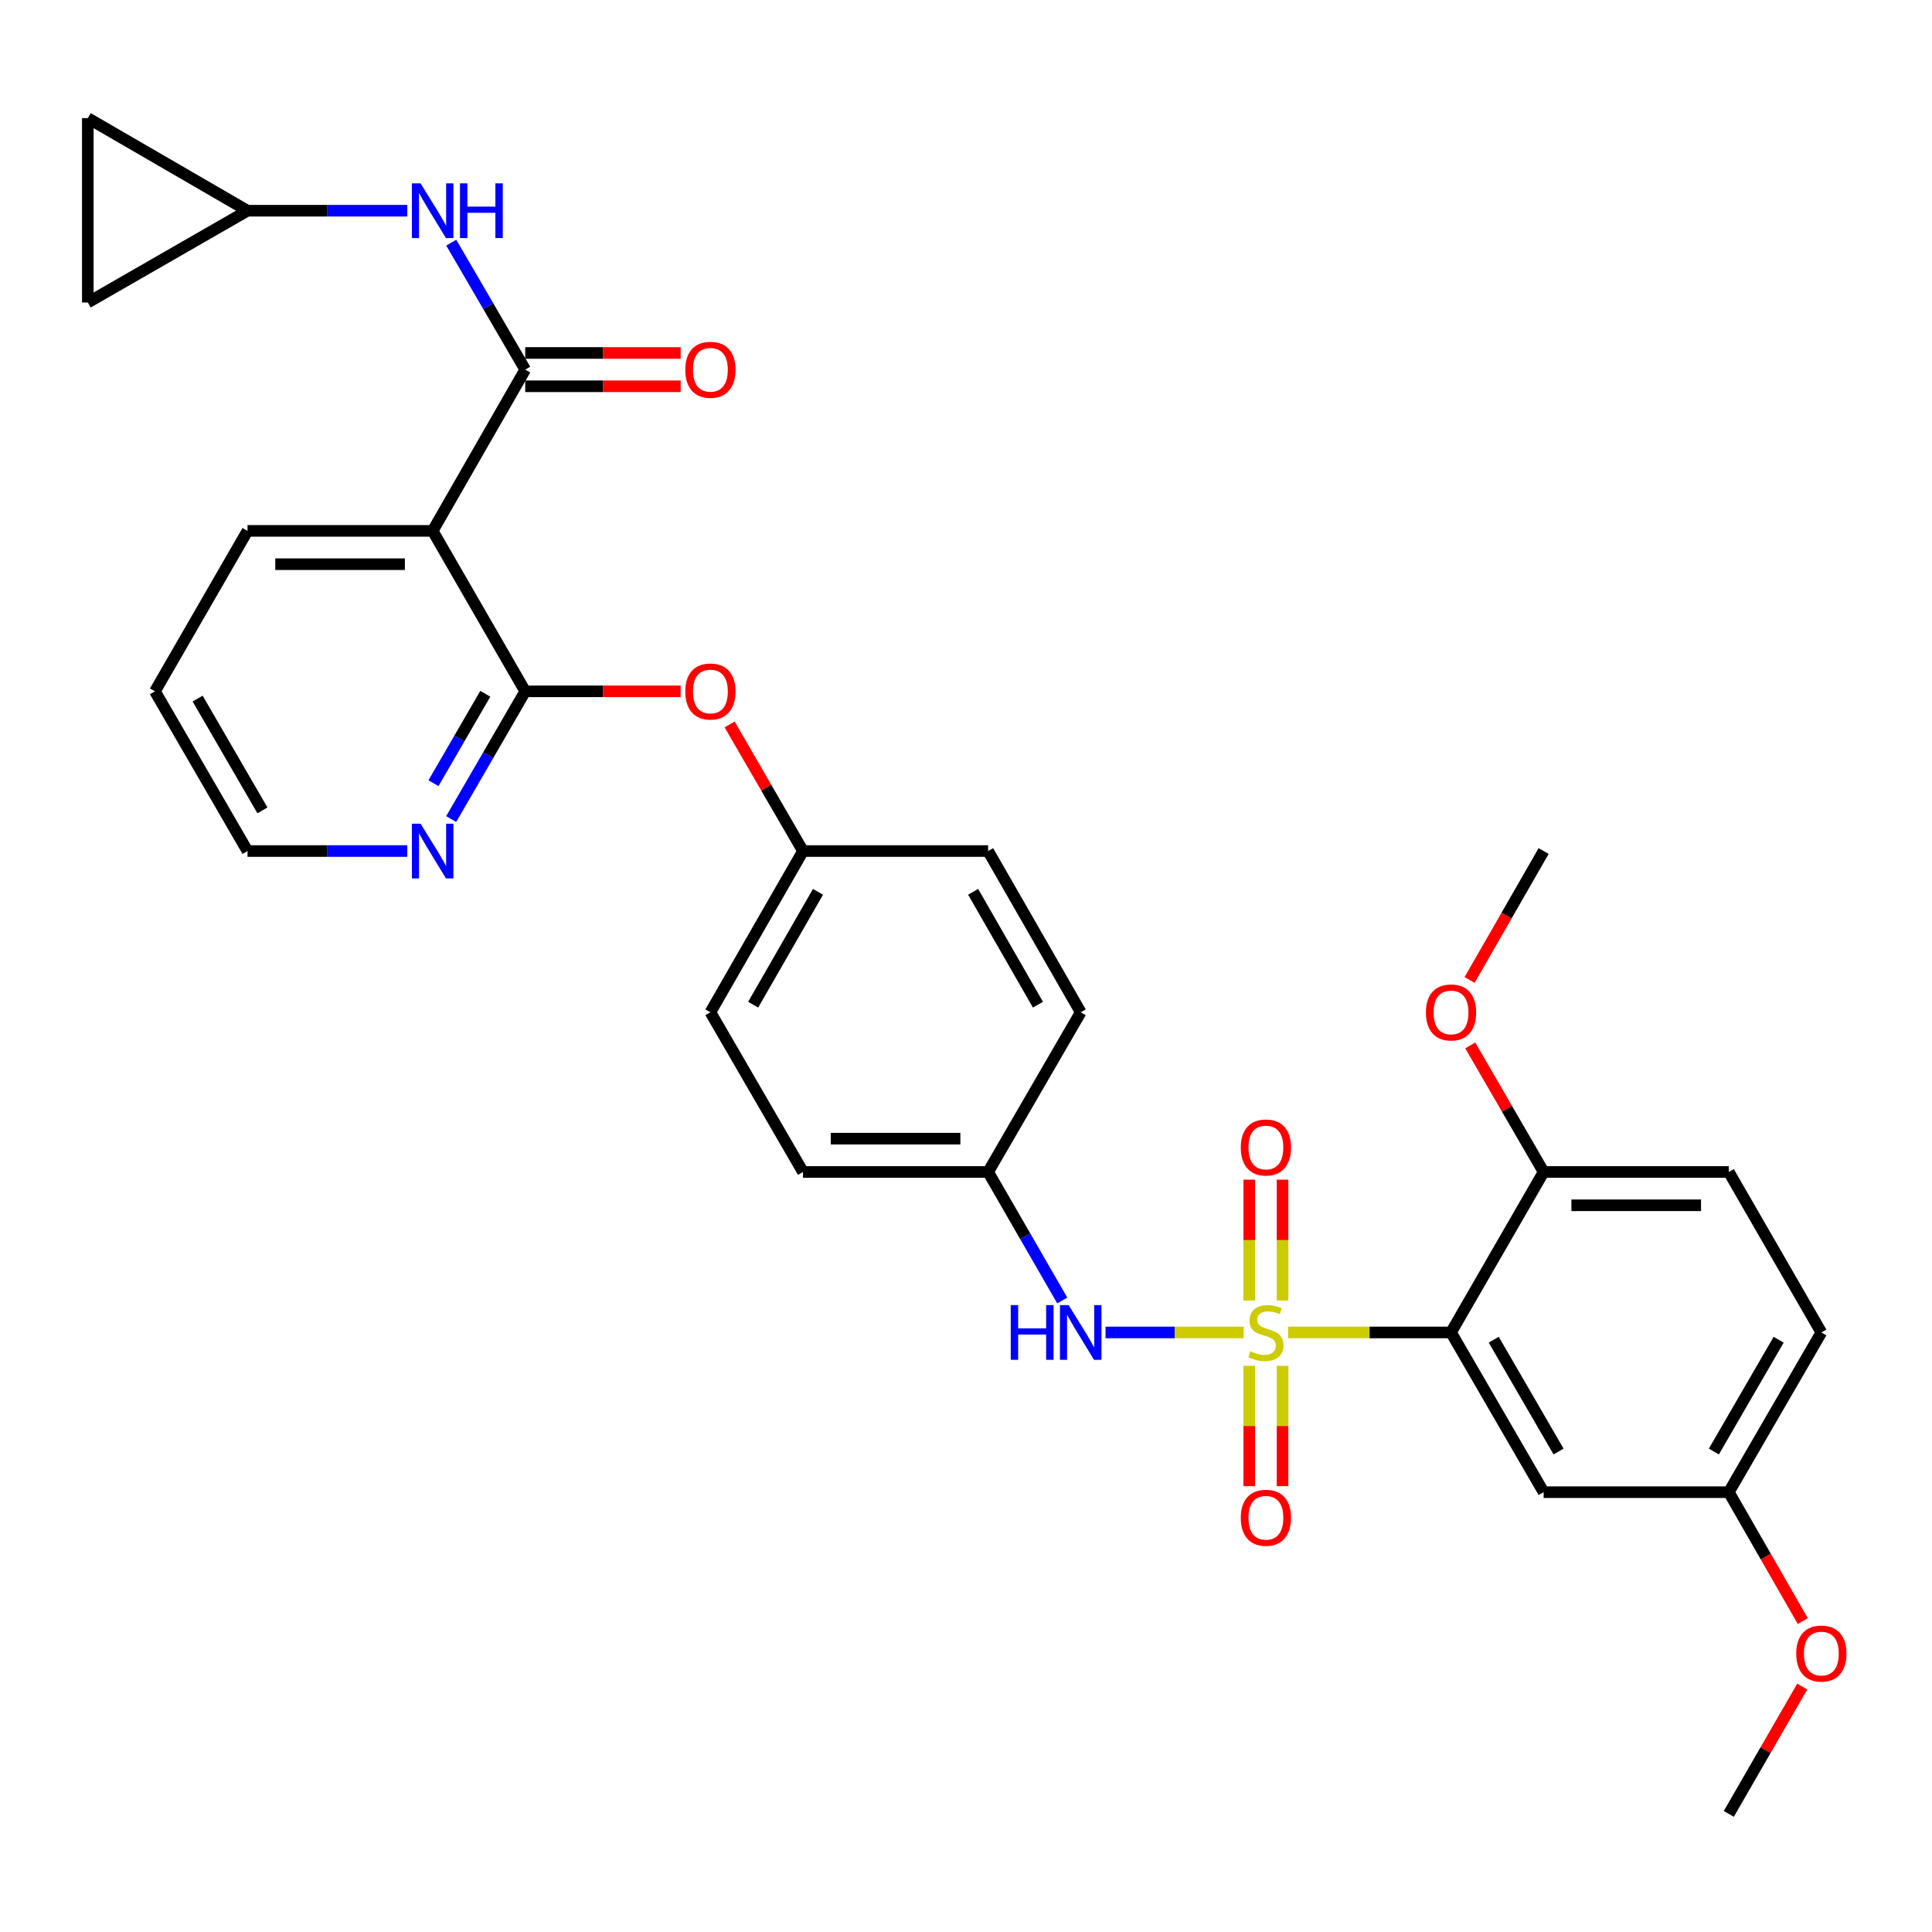 <?xml version='1.0' encoding='iso-8859-1'?>
<svg version='1.1' baseProfile='full'
              xmlns='http://www.w3.org/2000/svg'
                      xmlns:rdkit='http://www.rdkit.org/xml'
                      xmlns:xlink='http://www.w3.org/1999/xlink'
                  xml:space='preserve'
width='1000px' height='1000px' viewBox='0 0 1000 1000'>
<!-- END OF HEADER -->
<rect style='opacity:1.0;fill:#FFFFFF;stroke:none' width='1000' height='1000' x='0' y='0'> </rect>
<path class='bond-0' d='M 666.7,689.677 L 708.875,689.677' style='fill:none;fill-rule:evenodd;stroke:#CCCC00;stroke-width:6px;stroke-linecap:butt;stroke-linejoin:miter;stroke-opacity:1' />
<path class='bond-0' d='M 708.875,689.677 L 751.05,689.677' style='fill:none;fill-rule:evenodd;stroke:#000000;stroke-width:6px;stroke-linecap:butt;stroke-linejoin:miter;stroke-opacity:1' />
<path class='bond-4' d='M 643.749,689.677 L 607.989,689.677' style='fill:none;fill-rule:evenodd;stroke:#CCCC00;stroke-width:6px;stroke-linecap:butt;stroke-linejoin:miter;stroke-opacity:1' />
<path class='bond-4' d='M 607.989,689.677 L 572.229,689.677' style='fill:none;fill-rule:evenodd;stroke:#0000FF;stroke-width:6px;stroke-linecap:butt;stroke-linejoin:miter;stroke-opacity:1' />
<path class='bond-7' d='M 646.604,706.953 L 646.604,738.095' style='fill:none;fill-rule:evenodd;stroke:#CCCC00;stroke-width:6px;stroke-linecap:butt;stroke-linejoin:miter;stroke-opacity:1' />
<path class='bond-7' d='M 646.604,738.095 L 646.604,769.238' style='fill:none;fill-rule:evenodd;stroke:#FF0000;stroke-width:6px;stroke-linecap:butt;stroke-linejoin:miter;stroke-opacity:1' />
<path class='bond-7' d='M 663.846,706.953 L 663.846,738.095' style='fill:none;fill-rule:evenodd;stroke:#CCCC00;stroke-width:6px;stroke-linecap:butt;stroke-linejoin:miter;stroke-opacity:1' />
<path class='bond-7' d='M 663.846,738.095 L 663.846,769.238' style='fill:none;fill-rule:evenodd;stroke:#FF0000;stroke-width:6px;stroke-linecap:butt;stroke-linejoin:miter;stroke-opacity:1' />
<path class='bond-8' d='M 663.846,673.162 L 663.846,641.878' style='fill:none;fill-rule:evenodd;stroke:#CCCC00;stroke-width:6px;stroke-linecap:butt;stroke-linejoin:miter;stroke-opacity:1' />
<path class='bond-8' d='M 663.846,641.878 L 663.846,610.595' style='fill:none;fill-rule:evenodd;stroke:#FF0000;stroke-width:6px;stroke-linecap:butt;stroke-linejoin:miter;stroke-opacity:1' />
<path class='bond-8' d='M 646.604,673.162 L 646.604,641.878' style='fill:none;fill-rule:evenodd;stroke:#CCCC00;stroke-width:6px;stroke-linecap:butt;stroke-linejoin:miter;stroke-opacity:1' />
<path class='bond-8' d='M 646.604,641.878 L 646.604,610.595' style='fill:none;fill-rule:evenodd;stroke:#FF0000;stroke-width:6px;stroke-linecap:butt;stroke-linejoin:miter;stroke-opacity:1' />
<path class='bond-6' d='M 751.05,689.677 L 798.982,772.351' style='fill:none;fill-rule:evenodd;stroke:#000000;stroke-width:6px;stroke-linecap:butt;stroke-linejoin:miter;stroke-opacity:1' />
<path class='bond-6' d='M 773.156,693.43 L 806.708,751.302' style='fill:none;fill-rule:evenodd;stroke:#000000;stroke-width:6px;stroke-linecap:butt;stroke-linejoin:miter;stroke-opacity:1' />
<path class='bond-11' d='M 751.05,689.677 L 798.982,606.611' style='fill:none;fill-rule:evenodd;stroke:#000000;stroke-width:6px;stroke-linecap:butt;stroke-linejoin:miter;stroke-opacity:1' />
<path class='bond-1' d='M 271.857,191.317 L 223.944,274.786' style='fill:none;fill-rule:evenodd;stroke:#000000;stroke-width:6px;stroke-linecap:butt;stroke-linejoin:miter;stroke-opacity:1' />
<path class='bond-5' d='M 271.857,191.317 L 252.718,158.461' style='fill:none;fill-rule:evenodd;stroke:#000000;stroke-width:6px;stroke-linecap:butt;stroke-linejoin:miter;stroke-opacity:1' />
<path class='bond-5' d='M 252.718,158.461 L 233.578,125.604' style='fill:none;fill-rule:evenodd;stroke:#0000FF;stroke-width:6px;stroke-linecap:butt;stroke-linejoin:miter;stroke-opacity:1' />
<path class='bond-15' d='M 271.857,199.938 L 312.081,199.938' style='fill:none;fill-rule:evenodd;stroke:#000000;stroke-width:6px;stroke-linecap:butt;stroke-linejoin:miter;stroke-opacity:1' />
<path class='bond-15' d='M 312.081,199.938 L 352.305,199.938' style='fill:none;fill-rule:evenodd;stroke:#FF0000;stroke-width:6px;stroke-linecap:butt;stroke-linejoin:miter;stroke-opacity:1' />
<path class='bond-15' d='M 271.857,182.696 L 312.081,182.696' style='fill:none;fill-rule:evenodd;stroke:#000000;stroke-width:6px;stroke-linecap:butt;stroke-linejoin:miter;stroke-opacity:1' />
<path class='bond-15' d='M 312.081,182.696 L 352.305,182.696' style='fill:none;fill-rule:evenodd;stroke:#FF0000;stroke-width:6px;stroke-linecap:butt;stroke-linejoin:miter;stroke-opacity:1' />
<path class='bond-2' d='M 223.944,274.786 L 271.857,357.833' style='fill:none;fill-rule:evenodd;stroke:#000000;stroke-width:6px;stroke-linecap:butt;stroke-linejoin:miter;stroke-opacity:1' />
<path class='bond-21' d='M 223.944,274.786 L 128.109,274.786' style='fill:none;fill-rule:evenodd;stroke:#000000;stroke-width:6px;stroke-linecap:butt;stroke-linejoin:miter;stroke-opacity:1' />
<path class='bond-21' d='M 209.569,292.027 L 142.484,292.027' style='fill:none;fill-rule:evenodd;stroke:#000000;stroke-width:6px;stroke-linecap:butt;stroke-linejoin:miter;stroke-opacity:1' />
<path class='bond-3' d='M 271.857,357.833 L 312.081,357.833' style='fill:none;fill-rule:evenodd;stroke:#000000;stroke-width:6px;stroke-linecap:butt;stroke-linejoin:miter;stroke-opacity:1' />
<path class='bond-3' d='M 312.081,357.833 L 352.305,357.833' style='fill:none;fill-rule:evenodd;stroke:#FF0000;stroke-width:6px;stroke-linecap:butt;stroke-linejoin:miter;stroke-opacity:1' />
<path class='bond-12' d='M 271.857,357.833 L 252.696,390.891' style='fill:none;fill-rule:evenodd;stroke:#000000;stroke-width:6px;stroke-linecap:butt;stroke-linejoin:miter;stroke-opacity:1' />
<path class='bond-12' d='M 252.696,390.891 L 233.536,423.949' style='fill:none;fill-rule:evenodd;stroke:#0000FF;stroke-width:6px;stroke-linecap:butt;stroke-linejoin:miter;stroke-opacity:1' />
<path class='bond-12' d='M 251.191,359.104 L 237.779,382.245' style='fill:none;fill-rule:evenodd;stroke:#000000;stroke-width:6px;stroke-linecap:butt;stroke-linejoin:miter;stroke-opacity:1' />
<path class='bond-12' d='M 237.779,382.245 L 224.367,405.385' style='fill:none;fill-rule:evenodd;stroke:#0000FF;stroke-width:6px;stroke-linecap:butt;stroke-linejoin:miter;stroke-opacity:1' />
<path class='bond-16' d='M 549.828,673.12 L 530.643,639.865' style='fill:none;fill-rule:evenodd;stroke:#0000FF;stroke-width:6px;stroke-linecap:butt;stroke-linejoin:miter;stroke-opacity:1' />
<path class='bond-16' d='M 530.643,639.865 L 511.458,606.611' style='fill:none;fill-rule:evenodd;stroke:#000000;stroke-width:6px;stroke-linecap:butt;stroke-linejoin:miter;stroke-opacity:1' />
<path class='bond-9' d='M 210.808,109.065 L 169.459,109.065' style='fill:none;fill-rule:evenodd;stroke:#0000FF;stroke-width:6px;stroke-linecap:butt;stroke-linejoin:miter;stroke-opacity:1' />
<path class='bond-9' d='M 169.459,109.065 L 128.109,109.065' style='fill:none;fill-rule:evenodd;stroke:#000000;stroke-width:6px;stroke-linecap:butt;stroke-linejoin:miter;stroke-opacity:1' />
<path class='bond-18' d='M 798.982,772.351 L 894.826,772.351' style='fill:none;fill-rule:evenodd;stroke:#000000;stroke-width:6px;stroke-linecap:butt;stroke-linejoin:miter;stroke-opacity:1' />
<path class='bond-13' d='M 128.109,109.065 L 45.455,61.133' style='fill:none;fill-rule:evenodd;stroke:#000000;stroke-width:6px;stroke-linecap:butt;stroke-linejoin:miter;stroke-opacity:1' />
<path class='bond-14' d='M 128.109,109.065 L 45.455,156.575' style='fill:none;fill-rule:evenodd;stroke:#000000;stroke-width:6px;stroke-linecap:butt;stroke-linejoin:miter;stroke-opacity:1' />
<path class='bond-10' d='M 377.645,374.982 L 396.639,407.74' style='fill:none;fill-rule:evenodd;stroke:#FF0000;stroke-width:6px;stroke-linecap:butt;stroke-linejoin:miter;stroke-opacity:1' />
<path class='bond-10' d='M 396.639,407.74 L 415.633,440.497' style='fill:none;fill-rule:evenodd;stroke:#000000;stroke-width:6px;stroke-linecap:butt;stroke-linejoin:miter;stroke-opacity:1' />
<path class='bond-17' d='M 798.982,606.611 L 894.826,606.611' style='fill:none;fill-rule:evenodd;stroke:#000000;stroke-width:6px;stroke-linecap:butt;stroke-linejoin:miter;stroke-opacity:1' />
<path class='bond-17' d='M 813.358,623.853 L 880.45,623.853' style='fill:none;fill-rule:evenodd;stroke:#000000;stroke-width:6px;stroke-linecap:butt;stroke-linejoin:miter;stroke-opacity:1' />
<path class='bond-22' d='M 798.982,606.611 L 779.988,573.858' style='fill:none;fill-rule:evenodd;stroke:#000000;stroke-width:6px;stroke-linecap:butt;stroke-linejoin:miter;stroke-opacity:1' />
<path class='bond-22' d='M 779.988,573.858 L 760.995,541.105' style='fill:none;fill-rule:evenodd;stroke:#FF0000;stroke-width:6px;stroke-linecap:butt;stroke-linejoin:miter;stroke-opacity:1' />
<path class='bond-28' d='M 210.808,440.497 L 169.459,440.497' style='fill:none;fill-rule:evenodd;stroke:#0000FF;stroke-width:6px;stroke-linecap:butt;stroke-linejoin:miter;stroke-opacity:1' />
<path class='bond-28' d='M 169.459,440.497 L 128.109,440.497' style='fill:none;fill-rule:evenodd;stroke:#000000;stroke-width:6px;stroke-linecap:butt;stroke-linejoin:miter;stroke-opacity:1' />
<path class='bond-35' d='M 45.455,61.133 L 45.455,156.575' style='fill:none;fill-rule:evenodd;stroke:#000000;stroke-width:6px;stroke-linecap:butt;stroke-linejoin:miter;stroke-opacity:1' />
<path class='bond-23' d='M 511.458,606.611 L 415.633,606.611' style='fill:none;fill-rule:evenodd;stroke:#000000;stroke-width:6px;stroke-linecap:butt;stroke-linejoin:miter;stroke-opacity:1' />
<path class='bond-23' d='M 497.084,589.369 L 430.007,589.369' style='fill:none;fill-rule:evenodd;stroke:#000000;stroke-width:6px;stroke-linecap:butt;stroke-linejoin:miter;stroke-opacity:1' />
<path class='bond-24' d='M 511.458,606.611 L 559.38,523.956' style='fill:none;fill-rule:evenodd;stroke:#000000;stroke-width:6px;stroke-linecap:butt;stroke-linejoin:miter;stroke-opacity:1' />
<path class='bond-20' d='M 894.826,606.611 L 942.729,689.677' style='fill:none;fill-rule:evenodd;stroke:#000000;stroke-width:6px;stroke-linecap:butt;stroke-linejoin:miter;stroke-opacity:1' />
<path class='bond-27' d='M 894.826,772.351 L 913.977,805.713' style='fill:none;fill-rule:evenodd;stroke:#000000;stroke-width:6px;stroke-linecap:butt;stroke-linejoin:miter;stroke-opacity:1' />
<path class='bond-27' d='M 913.977,805.713 L 933.128,839.075' style='fill:none;fill-rule:evenodd;stroke:#FF0000;stroke-width:6px;stroke-linecap:butt;stroke-linejoin:miter;stroke-opacity:1' />
<path class='bond-33' d='M 894.826,772.351 L 942.729,689.677' style='fill:none;fill-rule:evenodd;stroke:#000000;stroke-width:6px;stroke-linecap:butt;stroke-linejoin:miter;stroke-opacity:1' />
<path class='bond-33' d='M 887.093,751.306 L 920.625,693.434' style='fill:none;fill-rule:evenodd;stroke:#000000;stroke-width:6px;stroke-linecap:butt;stroke-linejoin:miter;stroke-opacity:1' />
<path class='bond-19' d='M 415.633,440.497 L 511.458,440.497' style='fill:none;fill-rule:evenodd;stroke:#000000;stroke-width:6px;stroke-linecap:butt;stroke-linejoin:miter;stroke-opacity:1' />
<path class='bond-32' d='M 415.633,440.497 L 367.701,523.956' style='fill:none;fill-rule:evenodd;stroke:#000000;stroke-width:6px;stroke-linecap:butt;stroke-linejoin:miter;stroke-opacity:1' />
<path class='bond-32' d='M 423.394,461.603 L 389.842,520.024' style='fill:none;fill-rule:evenodd;stroke:#000000;stroke-width:6px;stroke-linecap:butt;stroke-linejoin:miter;stroke-opacity:1' />
<path class='bond-34' d='M 128.109,274.786 L 80.197,357.833' style='fill:none;fill-rule:evenodd;stroke:#000000;stroke-width:6px;stroke-linecap:butt;stroke-linejoin:miter;stroke-opacity:1' />
<path class='bond-29' d='M 760.656,507.23 L 779.819,473.864' style='fill:none;fill-rule:evenodd;stroke:#FF0000;stroke-width:6px;stroke-linecap:butt;stroke-linejoin:miter;stroke-opacity:1' />
<path class='bond-29' d='M 779.819,473.864 L 798.982,440.497' style='fill:none;fill-rule:evenodd;stroke:#000000;stroke-width:6px;stroke-linecap:butt;stroke-linejoin:miter;stroke-opacity:1' />
<path class='bond-25' d='M 415.633,606.611 L 367.701,523.956' style='fill:none;fill-rule:evenodd;stroke:#000000;stroke-width:6px;stroke-linecap:butt;stroke-linejoin:miter;stroke-opacity:1' />
<path class='bond-26' d='M 559.38,523.956 L 511.458,440.497' style='fill:none;fill-rule:evenodd;stroke:#000000;stroke-width:6px;stroke-linecap:butt;stroke-linejoin:miter;stroke-opacity:1' />
<path class='bond-26' d='M 537.24,520.023 L 503.694,461.601' style='fill:none;fill-rule:evenodd;stroke:#000000;stroke-width:6px;stroke-linecap:butt;stroke-linejoin:miter;stroke-opacity:1' />
<path class='bond-30' d='M 932.835,872.958 L 913.831,905.912' style='fill:none;fill-rule:evenodd;stroke:#FF0000;stroke-width:6px;stroke-linecap:butt;stroke-linejoin:miter;stroke-opacity:1' />
<path class='bond-30' d='M 913.831,905.912 L 894.826,938.867' style='fill:none;fill-rule:evenodd;stroke:#000000;stroke-width:6px;stroke-linecap:butt;stroke-linejoin:miter;stroke-opacity:1' />
<path class='bond-31' d='M 128.109,440.497 L 80.197,357.833' style='fill:none;fill-rule:evenodd;stroke:#000000;stroke-width:6px;stroke-linecap:butt;stroke-linejoin:miter;stroke-opacity:1' />
<path class='bond-31' d='M 135.839,419.451 L 102.3,361.587' style='fill:none;fill-rule:evenodd;stroke:#000000;stroke-width:6px;stroke-linecap:butt;stroke-linejoin:miter;stroke-opacity:1' />
<path  class='atom-0' d='M 647.225 699.397
Q 647.545 699.517, 648.865 700.077
Q 650.185 700.637, 651.625 700.997
Q 653.105 701.317, 654.545 701.317
Q 657.225 701.317, 658.785 700.037
Q 660.345 698.717, 660.345 696.437
Q 660.345 694.877, 659.545 693.917
Q 658.785 692.957, 657.585 692.437
Q 656.385 691.917, 654.385 691.317
Q 651.865 690.557, 650.345 689.837
Q 648.865 689.117, 647.785 687.597
Q 646.745 686.077, 646.745 683.517
Q 646.745 679.957, 649.145 677.757
Q 651.585 675.557, 656.385 675.557
Q 659.665 675.557, 663.385 677.117
L 662.465 680.197
Q 659.065 678.797, 656.505 678.797
Q 653.745 678.797, 652.225 679.957
Q 650.705 681.077, 650.745 683.037
Q 650.745 684.557, 651.505 685.477
Q 652.305 686.397, 653.425 686.917
Q 654.585 687.437, 656.505 688.037
Q 659.065 688.837, 660.585 689.637
Q 662.105 690.437, 663.185 692.077
Q 664.305 693.677, 664.305 696.437
Q 664.305 700.357, 661.665 702.477
Q 659.065 704.557, 654.705 704.557
Q 652.185 704.557, 650.265 703.997
Q 648.385 703.477, 646.145 702.557
L 647.225 699.397
' fill='#CCCC00'/>
<path  class='atom-5' d='M 523.16 675.517
L 527 675.517
L 527 687.557
L 541.48 687.557
L 541.48 675.517
L 545.32 675.517
L 545.32 703.837
L 541.48 703.837
L 541.48 690.757
L 527 690.757
L 527 703.837
L 523.16 703.837
L 523.16 675.517
' fill='#0000FF'/>
<path  class='atom-5' d='M 553.12 675.517
L 562.4 690.517
Q 563.32 691.997, 564.8 694.677
Q 566.28 697.357, 566.36 697.517
L 566.36 675.517
L 570.12 675.517
L 570.12 703.837
L 566.24 703.837
L 556.28 687.437
Q 555.12 685.517, 553.88 683.317
Q 552.68 681.117, 552.32 680.437
L 552.32 703.837
L 548.64 703.837
L 548.64 675.517
L 553.12 675.517
' fill='#0000FF'/>
<path  class='atom-6' d='M 217.684 94.905
L 226.964 109.905
Q 227.884 111.385, 229.364 114.065
Q 230.844 116.745, 230.924 116.905
L 230.924 94.905
L 234.684 94.905
L 234.684 123.225
L 230.804 123.225
L 220.844 106.825
Q 219.684 104.905, 218.444 102.705
Q 217.244 100.505, 216.884 99.825
L 216.884 123.225
L 213.204 123.225
L 213.204 94.905
L 217.684 94.905
' fill='#0000FF'/>
<path  class='atom-6' d='M 238.084 94.905
L 241.924 94.905
L 241.924 106.945
L 256.404 106.945
L 256.404 94.905
L 260.244 94.905
L 260.244 123.225
L 256.404 123.225
L 256.404 110.145
L 241.924 110.145
L 241.924 123.225
L 238.084 123.225
L 238.084 94.905
' fill='#0000FF'/>
<path  class='atom-8' d='M 642.225 785.602
Q 642.225 778.802, 645.585 775.002
Q 648.945 771.202, 655.225 771.202
Q 661.505 771.202, 664.865 775.002
Q 668.225 778.802, 668.225 785.602
Q 668.225 792.482, 664.825 796.402
Q 661.425 800.282, 655.225 800.282
Q 648.985 800.282, 645.585 796.402
Q 642.225 792.522, 642.225 785.602
M 655.225 797.082
Q 659.545 797.082, 661.865 794.202
Q 664.225 791.282, 664.225 785.602
Q 664.225 780.042, 661.865 777.242
Q 659.545 774.402, 655.225 774.402
Q 650.905 774.402, 648.545 777.202
Q 646.225 780.002, 646.225 785.602
Q 646.225 791.322, 648.545 794.202
Q 650.905 797.082, 655.225 797.082
' fill='#FF0000'/>
<path  class='atom-9' d='M 642.225 593.932
Q 642.225 587.132, 645.585 583.332
Q 648.945 579.532, 655.225 579.532
Q 661.505 579.532, 664.865 583.332
Q 668.225 587.132, 668.225 593.932
Q 668.225 600.812, 664.825 604.732
Q 661.425 608.612, 655.225 608.612
Q 648.985 608.612, 645.585 604.732
Q 642.225 600.852, 642.225 593.932
M 655.225 605.412
Q 659.545 605.412, 661.865 602.532
Q 664.225 599.612, 664.225 593.932
Q 664.225 588.372, 661.865 585.572
Q 659.545 582.732, 655.225 582.732
Q 650.905 582.732, 648.545 585.532
Q 646.225 588.332, 646.225 593.932
Q 646.225 599.652, 648.545 602.532
Q 650.905 605.412, 655.225 605.412
' fill='#FF0000'/>
<path  class='atom-11' d='M 354.701 357.913
Q 354.701 351.113, 358.061 347.313
Q 361.421 343.513, 367.701 343.513
Q 373.981 343.513, 377.341 347.313
Q 380.701 351.113, 380.701 357.913
Q 380.701 364.793, 377.301 368.713
Q 373.901 372.593, 367.701 372.593
Q 361.461 372.593, 358.061 368.713
Q 354.701 364.833, 354.701 357.913
M 367.701 369.393
Q 372.021 369.393, 374.341 366.513
Q 376.701 363.593, 376.701 357.913
Q 376.701 352.353, 374.341 349.553
Q 372.021 346.713, 367.701 346.713
Q 363.381 346.713, 361.021 349.513
Q 358.701 352.313, 358.701 357.913
Q 358.701 363.633, 361.021 366.513
Q 363.381 369.393, 367.701 369.393
' fill='#FF0000'/>
<path  class='atom-13' d='M 217.684 426.337
L 226.964 441.337
Q 227.884 442.817, 229.364 445.497
Q 230.844 448.177, 230.924 448.337
L 230.924 426.337
L 234.684 426.337
L 234.684 454.657
L 230.804 454.657
L 220.844 438.257
Q 219.684 436.337, 218.444 434.137
Q 217.244 431.937, 216.884 431.257
L 216.884 454.657
L 213.204 454.657
L 213.204 426.337
L 217.684 426.337
' fill='#0000FF'/>
<path  class='atom-16' d='M 354.701 191.397
Q 354.701 184.597, 358.061 180.797
Q 361.421 176.997, 367.701 176.997
Q 373.981 176.997, 377.341 180.797
Q 380.701 184.597, 380.701 191.397
Q 380.701 198.277, 377.301 202.197
Q 373.901 206.077, 367.701 206.077
Q 361.461 206.077, 358.061 202.197
Q 354.701 198.317, 354.701 191.397
M 367.701 202.877
Q 372.021 202.877, 374.341 199.997
Q 376.701 197.077, 376.701 191.397
Q 376.701 185.837, 374.341 183.037
Q 372.021 180.197, 367.701 180.197
Q 363.381 180.197, 361.021 182.997
Q 358.701 185.797, 358.701 191.397
Q 358.701 197.117, 361.021 199.997
Q 363.381 202.877, 367.701 202.877
' fill='#FF0000'/>
<path  class='atom-23' d='M 738.05 524.036
Q 738.05 517.236, 741.41 513.436
Q 744.77 509.636, 751.05 509.636
Q 757.33 509.636, 760.69 513.436
Q 764.05 517.236, 764.05 524.036
Q 764.05 530.916, 760.65 534.836
Q 757.25 538.716, 751.05 538.716
Q 744.81 538.716, 741.41 534.836
Q 738.05 530.956, 738.05 524.036
M 751.05 535.516
Q 755.37 535.516, 757.69 532.636
Q 760.05 529.716, 760.05 524.036
Q 760.05 518.476, 757.69 515.676
Q 755.37 512.836, 751.05 512.836
Q 746.73 512.836, 744.37 515.636
Q 742.05 518.436, 742.05 524.036
Q 742.05 529.756, 744.37 532.636
Q 746.73 535.516, 751.05 535.516
' fill='#FF0000'/>
<path  class='atom-28' d='M 929.729 855.881
Q 929.729 849.081, 933.089 845.281
Q 936.449 841.481, 942.729 841.481
Q 949.009 841.481, 952.369 845.281
Q 955.729 849.081, 955.729 855.881
Q 955.729 862.761, 952.329 866.681
Q 948.929 870.561, 942.729 870.561
Q 936.489 870.561, 933.089 866.681
Q 929.729 862.801, 929.729 855.881
M 942.729 867.361
Q 947.049 867.361, 949.369 864.481
Q 951.729 861.561, 951.729 855.881
Q 951.729 850.321, 949.369 847.521
Q 947.049 844.681, 942.729 844.681
Q 938.409 844.681, 936.049 847.481
Q 933.729 850.281, 933.729 855.881
Q 933.729 861.601, 936.049 864.481
Q 938.409 867.361, 942.729 867.361
' fill='#FF0000'/>
</svg>
